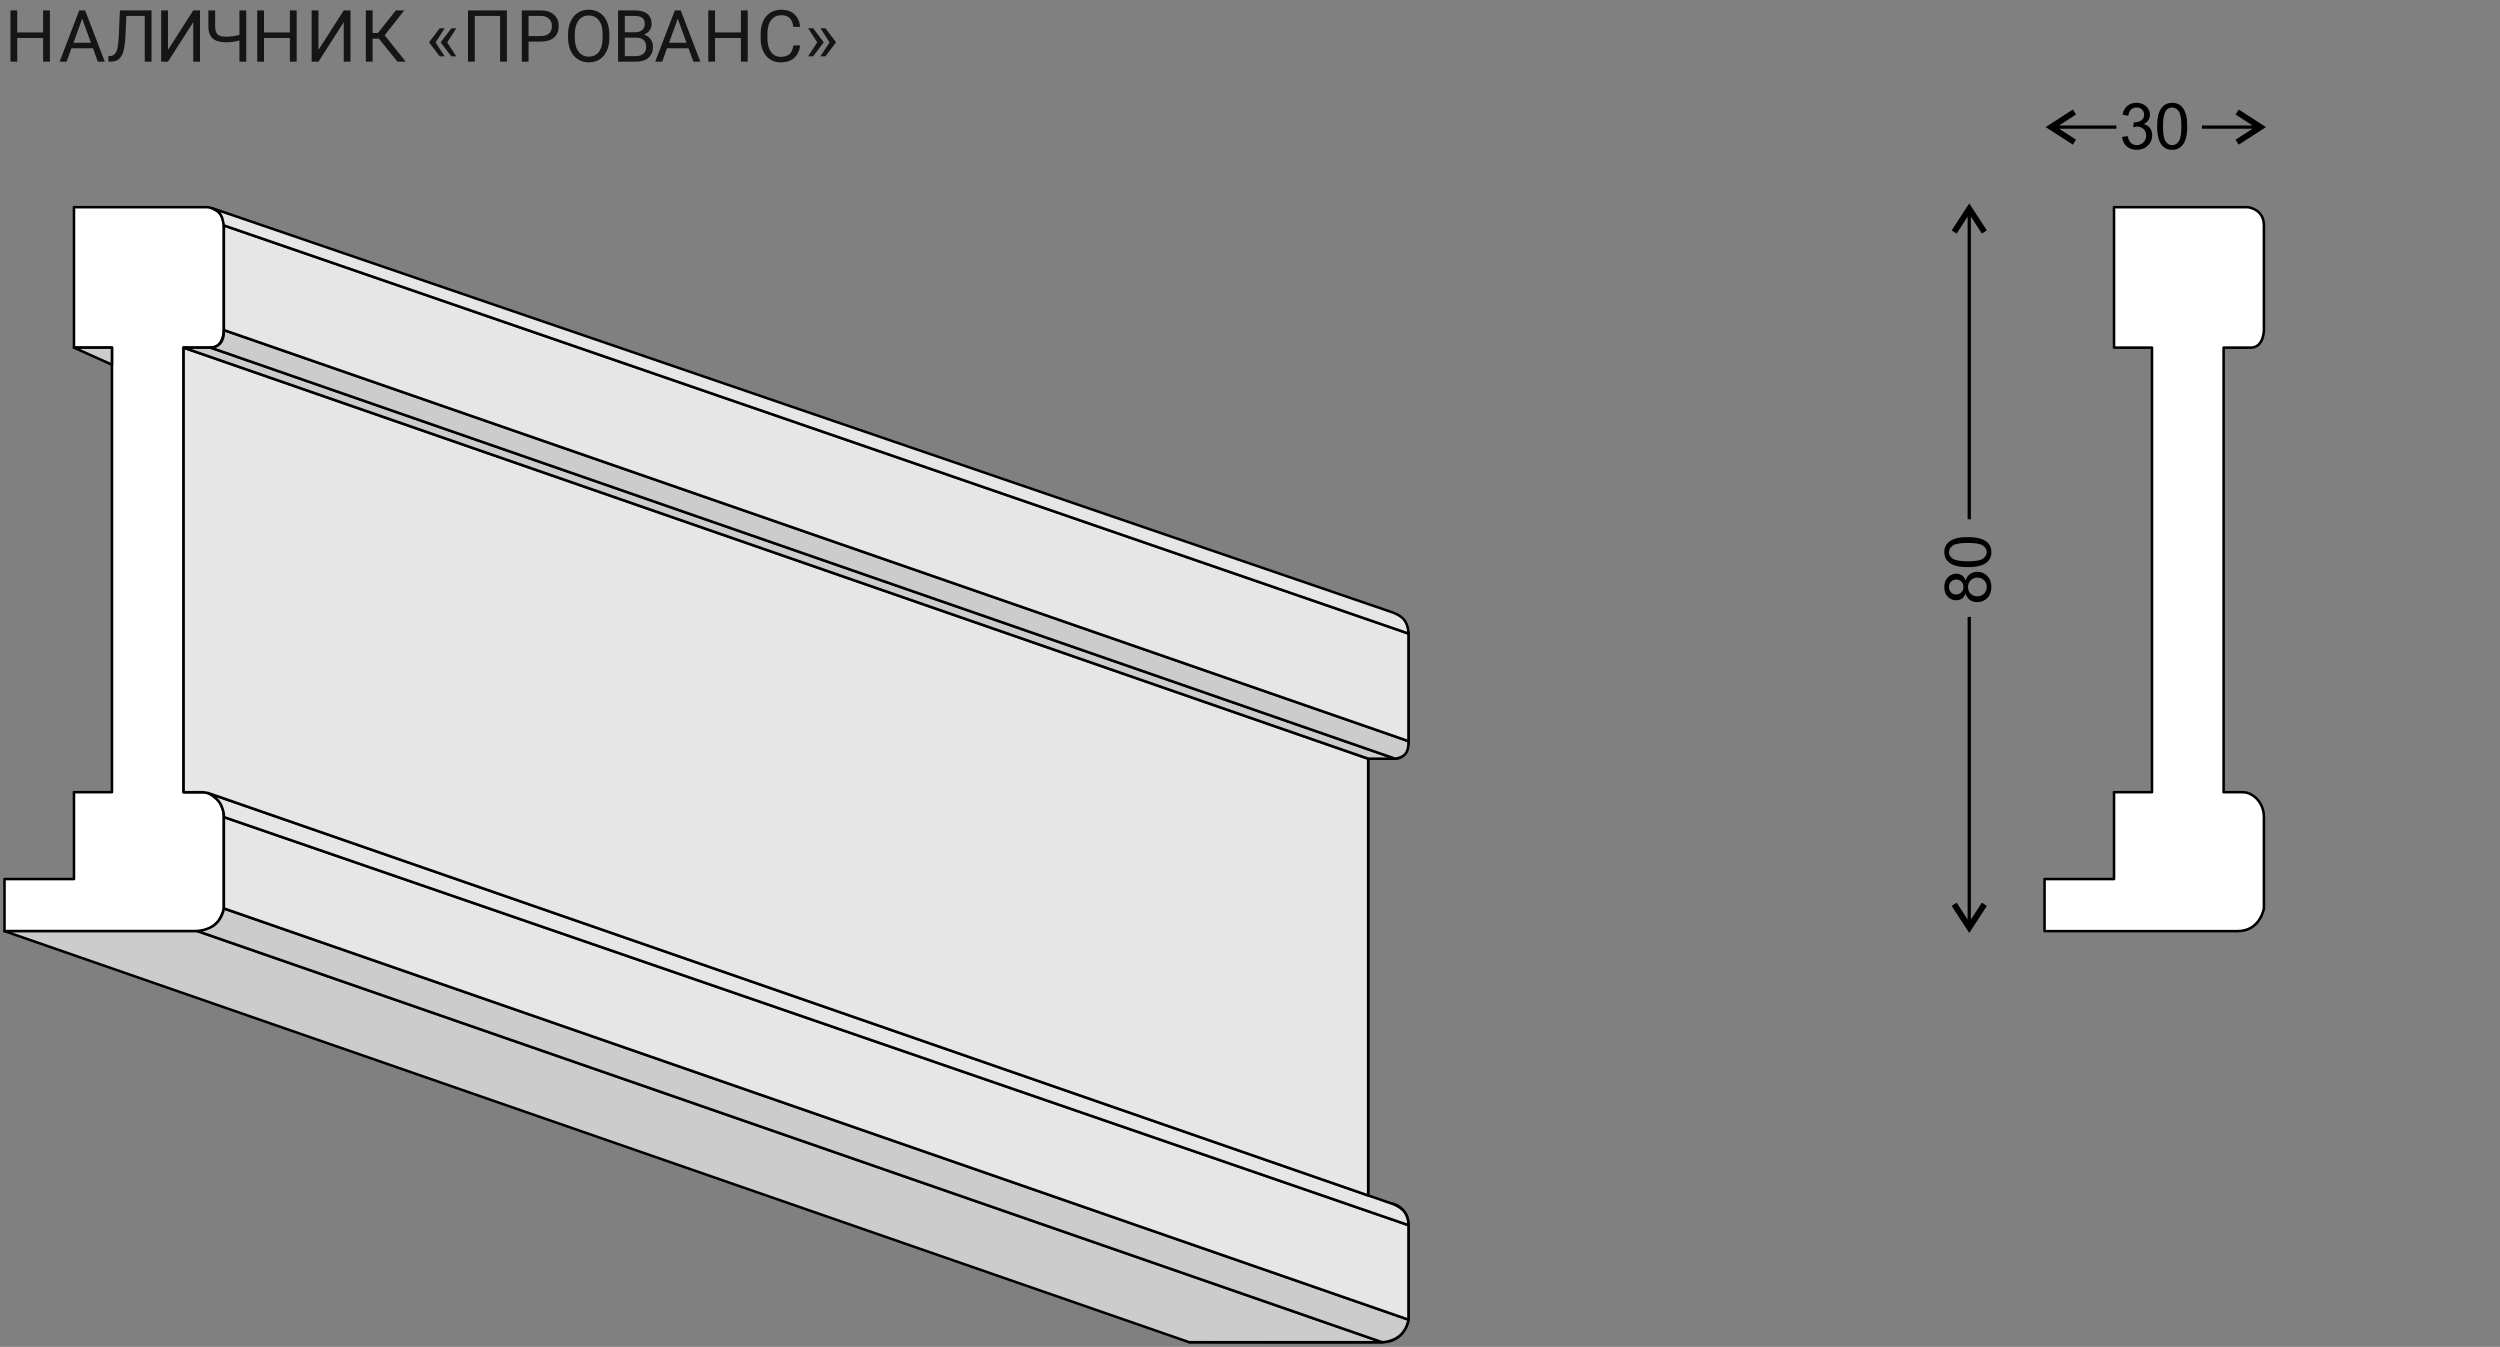 <?xml version="1.0" encoding="utf-8"?>
<!-- Generator: Adobe Illustrator 16.2.0, SVG Export Plug-In . SVG Version: 6.00 Build 0)  -->
<!DOCTYPE svg PUBLIC "-//W3C//DTD SVG 1.1//EN" "http://www.w3.org/Graphics/SVG/1.1/DTD/svg11.dtd">
<svg version="1.1" id="Layer_1" xmlns="http://www.w3.org/2000/svg" xmlns:xlink="http://www.w3.org/1999/xlink" x="0px" y="0px"
	 width="555px" height="299px" viewBox="0 0 555 299" enable-background="new 0 0 555 299" xml:space="preserve">
<rect x="0" y="0" width="555" height="299" fill="#808080" stroke="none"/>
<rect fill="none" width="555" height="299"/>
<g>
	<g>
		<path fill="#141515" d="M11.08,13.688h-1.51V8.43H3.825v5.258H2.323V2.313h1.502v4.891h5.744V2.313h1.51V13.688z"/>
		<path fill="#141515" d="M20.632,10.711h-4.773l-1.072,2.977h-1.549l4.351-11.375h1.314l4.359,11.375H21.72L20.632,10.711z
			 M16.313,9.484h3.874l-1.941-5.32L16.313,9.484z"/>
		<path fill="#141515" d="M33.636,2.313v11.375h-1.502V3.539h-4.085L27.845,8.05c-0.078,1.512-0.233,2.648-0.465,3.409
			c-0.232,0.761-0.573,1.32-1.021,1.677s-1.048,0.541-1.8,0.551h-0.493v-1.227l0.313-0.016c0.485-0.036,0.858-0.194,1.119-0.473
			c0.261-0.278,0.459-0.723,0.595-1.332s0.232-1.547,0.29-2.813l0.235-5.516H33.636z"/>
		<path fill="#141515" d="M42.902,2.313h1.503v11.375h-1.503V4.922l-5.611,8.766h-1.51V2.313h1.51v8.766L42.902,2.313z"/>
		<path fill="#141515" d="M54.663,2.313v11.375h-1.51V8.969c-0.548,0.156-1.046,0.265-1.495,0.324c-0.449,0.06-0.96,0.09-1.534,0.09
			c-1.299,0-2.264-0.281-2.896-0.843s-0.955-1.423-0.97-2.583V2.313h1.51v3.609c0.005,0.792,0.187,1.362,0.544,1.711
			c0.357,0.349,0.961,0.523,1.812,0.523c0.991,0,2.001-0.141,3.029-0.422V2.313H54.663z"/>
		<path fill="#141515" d="M65.863,13.688h-1.51V8.43h-5.744v5.258h-1.502V2.313h1.502v4.891h5.744V2.313h1.51V13.688z"/>
		<path fill="#141515" d="M76.308,2.313h1.503v11.375h-1.503V4.922l-5.611,8.766h-1.51V2.313h1.51v8.766L76.308,2.313z"/>
		<path fill="#141515" d="M84.101,8.578h-1.385v5.109h-1.502V2.313h1.502v5.016h1.174l3.983-5.016h1.87l-4.351,5.516l4.672,5.859
			h-1.839L84.101,8.578z"/>
		<path fill="#141515" d="M96.695,9.406l2.019,3.102H97.61l-2.309-3.031V9.328l2.309-3.039h1.104L96.695,9.406z M99.277,9.406
			l2.019,3.102h-1.103l-2.309-3.031V9.328l2.309-3.039h1.103L99.277,9.406z"/>
		<path fill="#141515" d="M112.529,13.688h-1.511V3.539H105.4v10.148h-1.502V2.313h8.632V13.688z"/>
		<path fill="#141515" d="M117.34,9.234v4.453h-1.502V2.313h4.202c1.247,0,2.224,0.318,2.931,0.953
			c0.707,0.636,1.061,1.477,1.061,2.523c0,1.104-0.346,1.955-1.037,2.551c-0.691,0.597-1.681,0.895-2.97,0.895H117.34z
			 M117.34,8.008h2.7c0.803,0,1.419-0.189,1.847-0.567c0.428-0.378,0.642-0.925,0.642-1.64c0-0.678-0.214-1.221-0.642-1.628
			c-0.428-0.407-1.015-0.618-1.761-0.634h-2.786V8.008z"/>
		<path fill="#141515" d="M135.274,8.367c0,1.115-0.188,2.087-0.563,2.918c-0.375,0.831-0.908,1.465-1.597,1.902
			c-0.688,0.438-1.492,0.656-2.41,0.656c-0.897,0-1.693-0.22-2.387-0.66c-0.694-0.44-1.232-1.067-1.616-1.883
			c-0.383-0.815-0.581-1.759-0.591-2.832v-0.82c0-1.094,0.19-2.06,0.571-2.898c0.381-0.838,0.919-1.48,1.616-1.926
			c0.696-0.445,1.493-0.668,2.391-0.668c0.913,0,1.718,0.22,2.414,0.66c0.697,0.44,1.233,1.078,1.608,1.914s0.563,1.809,0.563,2.918
			V8.367z M133.779,7.633c0-1.349-0.271-2.384-0.814-3.105c-0.542-0.721-1.302-1.082-2.277-1.082c-0.95,0-1.697,0.361-2.242,1.082
			c-0.545,0.722-0.826,1.723-0.841,3.004v0.836c0,1.308,0.275,2.335,0.826,3.082c0.55,0.748,1.308,1.121,2.273,1.121
			c0.97,0,1.722-0.353,2.254-1.059c0.532-0.706,0.806-1.717,0.822-3.035V7.633z"/>
		<path fill="#141515" d="M137.207,13.688V2.313h3.725c1.237,0,2.167,0.255,2.79,0.766c0.624,0.511,0.935,1.266,0.935,2.266
			c0,0.531-0.151,1.001-0.454,1.41c-0.303,0.409-0.715,0.726-1.237,0.949c0.616,0.172,1.103,0.499,1.46,0.98
			c0.357,0.482,0.536,1.056,0.536,1.723c0,1.021-0.331,1.823-0.994,2.406c-0.663,0.583-1.599,0.875-2.81,0.875H137.207z
			 M138.709,7.164h2.27c0.657,0,1.183-0.164,1.577-0.493s0.591-0.775,0.591-1.339c0-0.626-0.183-1.082-0.548-1.366
			s-0.921-0.427-1.667-0.427h-2.222V7.164z M138.709,8.367v4.094h2.48c0.699,0,1.251-0.181,1.655-0.543
			c0.404-0.362,0.606-0.86,0.606-1.496c0-1.37-0.746-2.055-2.238-2.055H138.709z"/>
		<path fill="#141515" d="M152.851,10.711h-4.773l-1.072,2.977h-1.549l4.351-11.375h1.314l4.359,11.375h-1.542L152.851,10.711z
			 M148.531,9.484h3.874l-1.941-5.32L148.531,9.484z"/>
		<path fill="#141515" d="M165.996,13.688h-1.51V8.43h-5.744v5.258h-1.502V2.313h1.502v4.891h5.744V2.313h1.51V13.688z"/>
		<path fill="#141515" d="M177.639,10.078c-0.141,1.203-0.586,2.132-1.334,2.785c-0.749,0.654-1.744,0.98-2.985,0.98
			c-1.346,0-2.425-0.481-3.236-1.445c-0.811-0.963-1.217-2.252-1.217-3.867V7.438c0-1.057,0.189-1.987,0.567-2.789
			c0.378-0.802,0.915-1.418,1.608-1.848s1.497-0.645,2.41-0.645c1.21,0,2.181,0.337,2.911,1.012c0.73,0.675,1.156,1.608,1.276,2.801
			h-1.511c-0.13-0.909-0.414-1.567-0.849-1.975c-0.436-0.408-1.044-0.611-1.827-0.611c-0.96,0-1.712,0.354-2.258,1.063
			c-0.545,0.709-0.818,1.718-0.818,3.026v1.103c0,1.235,0.258,2.218,0.775,2.948c0.517,0.73,1.239,1.095,2.168,1.095
			c0.834,0,1.475-0.188,1.921-0.566c0.446-0.377,0.742-1.035,0.888-1.973H177.639z"/>
		<path fill="#141515" d="M180.516,6.273l2.309,3.039v0.148l-2.309,3.039h-1.111l2.019-3.109l-2.019-3.117H180.516z M183.247,6.273
			l2.309,3.039v0.148l-2.309,3.039h-1.111l2.019-3.109l-2.019-3.117H183.247z"/>
	</g>
	<g>
		<path d="M471.091,30.387l1.256-0.167c0.145,0.71,0.39,1.223,0.736,1.536s0.769,0.47,1.267,0.47c0.591,0,1.09-0.205,1.497-0.613
			s0.61-0.915,0.61-1.519c0-0.576-0.188-1.051-0.565-1.425s-0.855-0.561-1.438-0.561c-0.237,0-0.532,0.046-0.886,0.139l0.14-1.101
			c0.083,0.009,0.15,0.014,0.202,0.014c0.535,0,1.017-0.14,1.444-0.418c0.428-0.278,0.643-0.708,0.643-1.289
			c0-0.46-0.156-0.841-0.468-1.143c-0.313-0.302-0.715-0.453-1.208-0.453c-0.488,0-0.896,0.153-1.221,0.46
			c-0.326,0.307-0.535,0.766-0.628,1.379l-1.257-0.223c0.153-0.841,0.503-1.492,1.047-1.955c0.545-0.462,1.222-0.693,2.031-0.693
			c0.559,0,1.072,0.12,1.542,0.359s0.829,0.565,1.078,0.979s0.374,0.853,0.374,1.317c0,0.441-0.119,0.843-0.356,1.205
			s-0.589,0.65-1.054,0.864c0.604,0.139,1.075,0.428,1.41,0.867s0.502,0.988,0.502,1.648c0,0.892-0.325,1.647-0.977,2.268
			s-1.476,0.93-2.471,0.93c-0.898,0-1.644-0.267-2.237-0.801C471.513,31.929,471.174,31.237,471.091,30.387z"/>
		<path d="M478.89,28.046c0-1.208,0.125-2.18,0.374-2.916c0.249-0.736,0.618-1.304,1.109-1.703s1.108-0.6,1.853-0.6
			c0.55,0,1.031,0.11,1.445,0.331s0.756,0.539,1.025,0.955c0.271,0.416,0.481,0.922,0.636,1.519
			c0.153,0.597,0.229,1.401,0.229,2.414c0,1.198-0.123,2.166-0.369,2.902c-0.247,0.736-0.615,1.305-1.106,1.707
			c-0.491,0.402-1.111,0.603-1.86,0.603c-0.986,0-1.761-0.353-2.323-1.059C479.228,31.348,478.89,29.964,478.89,28.046z
			 M480.182,28.046c0,1.677,0.196,2.792,0.589,3.348c0.394,0.555,0.879,0.833,1.455,0.833c0.577,0,1.063-0.279,1.455-0.836
			c0.394-0.558,0.59-1.672,0.59-3.344c0-1.682-0.196-2.798-0.59-3.352c-0.393-0.552-0.883-0.829-1.469-0.829
			c-0.577,0-1.037,0.244-1.382,0.732C480.397,25.219,480.182,26.369,480.182,28.046z"/>
	</g>
	<polygon points="454.992,27.663 460.184,24.313 460.882,25.417 457.128,27.848 469.827,27.848 469.827,28.584 457.128,28.584 
		460.882,31.013 460.514,31.564 460.184,32.117 454.992,28.768 454.146,28.215 	"/>
	<polygon points="502.185,28.768 496.994,32.117 496.295,31.013 500.05,28.584 488.823,28.584 488.823,27.848 500.05,27.848 
		496.295,25.417 496.662,24.865 496.994,24.313 502.185,27.663 503.031,28.215 	"/>
	<g>
		<path d="M436.361,131.731c-0.191,0.521-0.463,0.906-0.817,1.157c-0.354,0.251-0.776,0.376-1.27,0.376
			c-0.744,0-1.37-0.268-1.878-0.802c-0.507-0.533-0.761-1.244-0.761-2.132c0-0.892,0.26-1.609,0.778-2.152
			c0.52-0.544,1.15-0.815,1.896-0.815c0.475,0,0.887,0.124,1.238,0.373c0.352,0.248,0.622,0.626,0.813,1.132
			c0.204-0.627,0.535-1.104,0.99-1.432c0.456-0.327,1.001-0.491,1.634-0.491c0.874,0,1.609,0.309,2.205,0.927
			s0.894,1.431,0.894,2.438s-0.299,1.82-0.897,2.438c-0.598,0.618-1.343,0.927-2.236,0.927c-0.665,0-1.223-0.168-1.672-0.505
			C436.83,132.834,436.523,132.354,436.361,131.731z M434.232,131.982c0.483,0,0.879-0.155,1.187-0.467
			c0.307-0.311,0.46-0.715,0.46-1.212c0-0.483-0.152-0.879-0.457-1.188c-0.305-0.309-0.678-0.463-1.12-0.463
			c-0.46,0-0.848,0.159-1.161,0.478c-0.314,0.318-0.472,0.714-0.472,1.188c0,0.479,0.153,0.876,0.461,1.191
			C433.437,131.825,433.805,131.982,434.232,131.982z M438.957,132.387c0.358,0,0.705-0.085,1.04-0.254
			c0.335-0.17,0.595-0.422,0.778-0.756c0.184-0.335,0.275-0.694,0.275-1.08c0-0.6-0.193-1.094-0.579-1.484
			c-0.387-0.39-0.877-0.585-1.473-0.585c-0.604,0-1.105,0.201-1.501,0.603c-0.395,0.401-0.593,0.904-0.593,1.508
			c0,0.591,0.195,1.079,0.586,1.467C437.883,132.192,438.371,132.387,438.957,132.387z"/>
	</g>
	<g>
		<path d="M436.863,125.9c-1.21,0-2.183-0.125-2.921-0.373c-0.737-0.248-1.306-0.618-1.706-1.107c-0.4-0.49-0.601-1.107-0.601-1.851
			c0-0.548,0.111-1.028,0.332-1.441c0.221-0.414,0.54-0.755,0.956-1.024s0.924-0.48,1.521-0.634s1.404-0.23,2.418-0.23
			c1.2,0,2.17,0.123,2.907,0.369s1.307,0.614,1.709,1.104c0.403,0.49,0.604,1.109,0.604,1.856c0,0.985-0.354,1.759-1.062,2.32
			C440.172,125.563,438.785,125.9,436.863,125.9z M436.863,124.611c1.68,0,2.798-0.196,3.354-0.589s0.834-0.877,0.834-1.453
			c0-0.575-0.279-1.06-0.838-1.452c-0.558-0.393-1.675-0.589-3.35-0.589c-1.684,0-2.803,0.196-3.356,0.589s-0.831,0.881-0.831,1.467
			c0,0.575,0.244,1.035,0.733,1.379C434.032,124.396,435.184,124.611,436.863,124.611z"/>
	</g>
	<polygon points="436.624,206.272 433.273,201.118 434.379,200.381 436.808,204.137 436.808,136.955 437.544,136.955 
		437.544,204.137 439.974,200.381 440.526,200.75 441.078,201.118 437.729,206.272 437.176,207.118 	"/>
	<polygon points="437.729,45.995 441.078,51.148 439.974,51.848 437.544,48.093 437.544,115.274 436.808,115.274 436.808,48.093 
		434.379,51.848 433.827,51.517 433.273,51.148 436.624,45.995 437.176,45.148 	"/>
	
		<path fill="#FFFFFF" stroke="#000000" stroke-width="0.567" stroke-linecap="round" stroke-linejoin="round" stroke-miterlimit="10" d="
		M469.313,45.995h29.669c0,0,3.607,0.331,3.607,4.049c0,3.756,0,23.229,0,23.229s0,3.902-2.944,3.902c-2.91,0-6.002,0-6.002,0v98.69
		h4.233c2.246,0,4.713,2.246,4.713,5.522c0,3.239,0,20.282,0,20.282s-0.81,5.043-5.854,5.043c-5.042,0-42.847,0-42.847,0v-11.558
		h15.425v-19.29h8.429v-98.69h-8.429V45.995z"/>
	
		<path fill="#FFFFFF" stroke="#000000" stroke-width="0.567" stroke-linecap="round" stroke-linejoin="round" stroke-miterlimit="10" d="
		M16.424,45.995h29.67c0,0,3.607,0.331,3.607,4.049c0,3.756,0,23.229,0,23.229s0,3.902-2.945,3.902c-2.908,0-6,0-6,0v98.69h4.234
		c2.246,0,4.711,2.246,4.711,5.522c0,3.239,0,20.282,0,20.282s-0.81,5.043-5.853,5.043c-5.042,0-42.849,0-42.849,0v-11.558h15.424
		v-19.29h8.429v-98.69h-8.429V45.995z"/>
	
		<path fill="#FFFFFF" stroke="#000000" stroke-width="0.567" stroke-linecap="round" stroke-linejoin="round" stroke-miterlimit="10" d="
		M279.367,137.249h29.081c0,0,4.233,0.333,4.233,4.087c0,3.719,0,23.191,0,23.191s-0.037,3.901-2.945,3.901
		c-2.907,0-6.001,0-6.001,0v98.692h4.713c1.619,0,4.233,1.582,4.233,4.859c0,3.238,0,20.981,0,20.981s-0.663,4.932-5.853,5.006
		c-5.191,0.073-42.85,0-42.85,0v-11.521h15.388v-19.325h8.467v-98.692h-8.467V137.249z"/>
	
		<polygon fill="#CCCCCC" stroke="#000000" stroke-width="0.567" stroke-linecap="round" stroke-linejoin="round" stroke-miterlimit="10" points="
		1,206.713 263.979,297.968 306.829,297.968 43.849,206.713 	"/>
	
		<path fill="#CCCCCC" stroke="#000000" stroke-width="0.567" stroke-linecap="round" stroke-linejoin="round" stroke-miterlimit="10" d="
		M43.849,206.713c0,0,2.503-0.22,4.013-1.583c1.546-1.361,1.84-3.46,1.84-3.46l262.98,91.292c0,0-0.294,2.245-1.988,3.607
		c-1.693,1.398-3.864,1.398-3.864,1.398L43.849,206.713z"/>
	
		<polygon fill="#E6E6E6" stroke="#000000" stroke-width="0.567" stroke-linecap="round" stroke-linejoin="round" stroke-miterlimit="10" points="
		49.701,201.67 312.682,292.962 312.682,271.98 49.701,181.388 	"/>
	
		<path fill="#E6E6E6" stroke="#000000" stroke-width="0.567" stroke-linecap="round" stroke-linejoin="round" stroke-miterlimit="10" d="
		M49.701,181.388l262.98,90.593c0,0,0.036-1.694-0.884-2.946c-0.956-1.252-2.945-1.877-2.945-1.877L46.205,176.05
		c0,0,2.135,1.104,2.834,2.576C49.849,180.356,49.701,181.388,49.701,181.388L49.701,181.388z"/>
	
		<path fill="#E6E6E6" stroke="#000000" stroke-width="0.567" stroke-linecap="round" stroke-linejoin="round" stroke-miterlimit="10" d="
		M40.756,77.175l262.979,91.254v96.962L46.205,176.05c0,0-1.215-0.258-1.877-0.185c-0.625,0.038-3.571,0-3.571,0V77.175z"/>
	
		<polygon fill="#CCCCCC" stroke="#000000" stroke-width="0.567" stroke-linecap="round" stroke-linejoin="round" stroke-miterlimit="10" points="
		40.756,77.175 303.735,168.429 309.736,168.429 46.756,77.175 	"/>
	
		<path fill="#CCCCCC" stroke="#000000" stroke-width="0.567" stroke-linecap="round" stroke-linejoin="round" stroke-miterlimit="10" d="
		M46.756,77.175c2.503-0.147,3.019-2.21,2.945-3.902l262.98,91.255c0.073,1.988-0.405,3.534-2.945,3.901L46.756,77.175z"/>
	
		<polygon fill="#E6E6E6" stroke="#000000" stroke-width="0.567" stroke-linecap="round" stroke-linejoin="round" stroke-miterlimit="10" points="
		49.701,73.272 312.682,164.527 312.682,140.637 49.701,50.044 	"/>
	
		<path fill="#E6E6E6" stroke="#000000" stroke-width="0.567" stroke-linecap="round" stroke-linejoin="round" stroke-miterlimit="10" d="
		M49.701,50.044l262.98,90.593c0,0,0.036-1.656-0.884-2.944c-0.956-1.252-2.945-1.84-2.945-1.84l-261.654-89.6
		C49.187,47.173,49.297,48.057,49.701,50.044L49.701,50.044z"/>
	
		<polygon fill="#CCCCCC" stroke="#000000" stroke-width="0.567" stroke-linecap="round" stroke-linejoin="round" stroke-miterlimit="10" points="
		16.424,77.175 24.854,80.965 24.854,77.175 	"/>
</g>
</svg>
